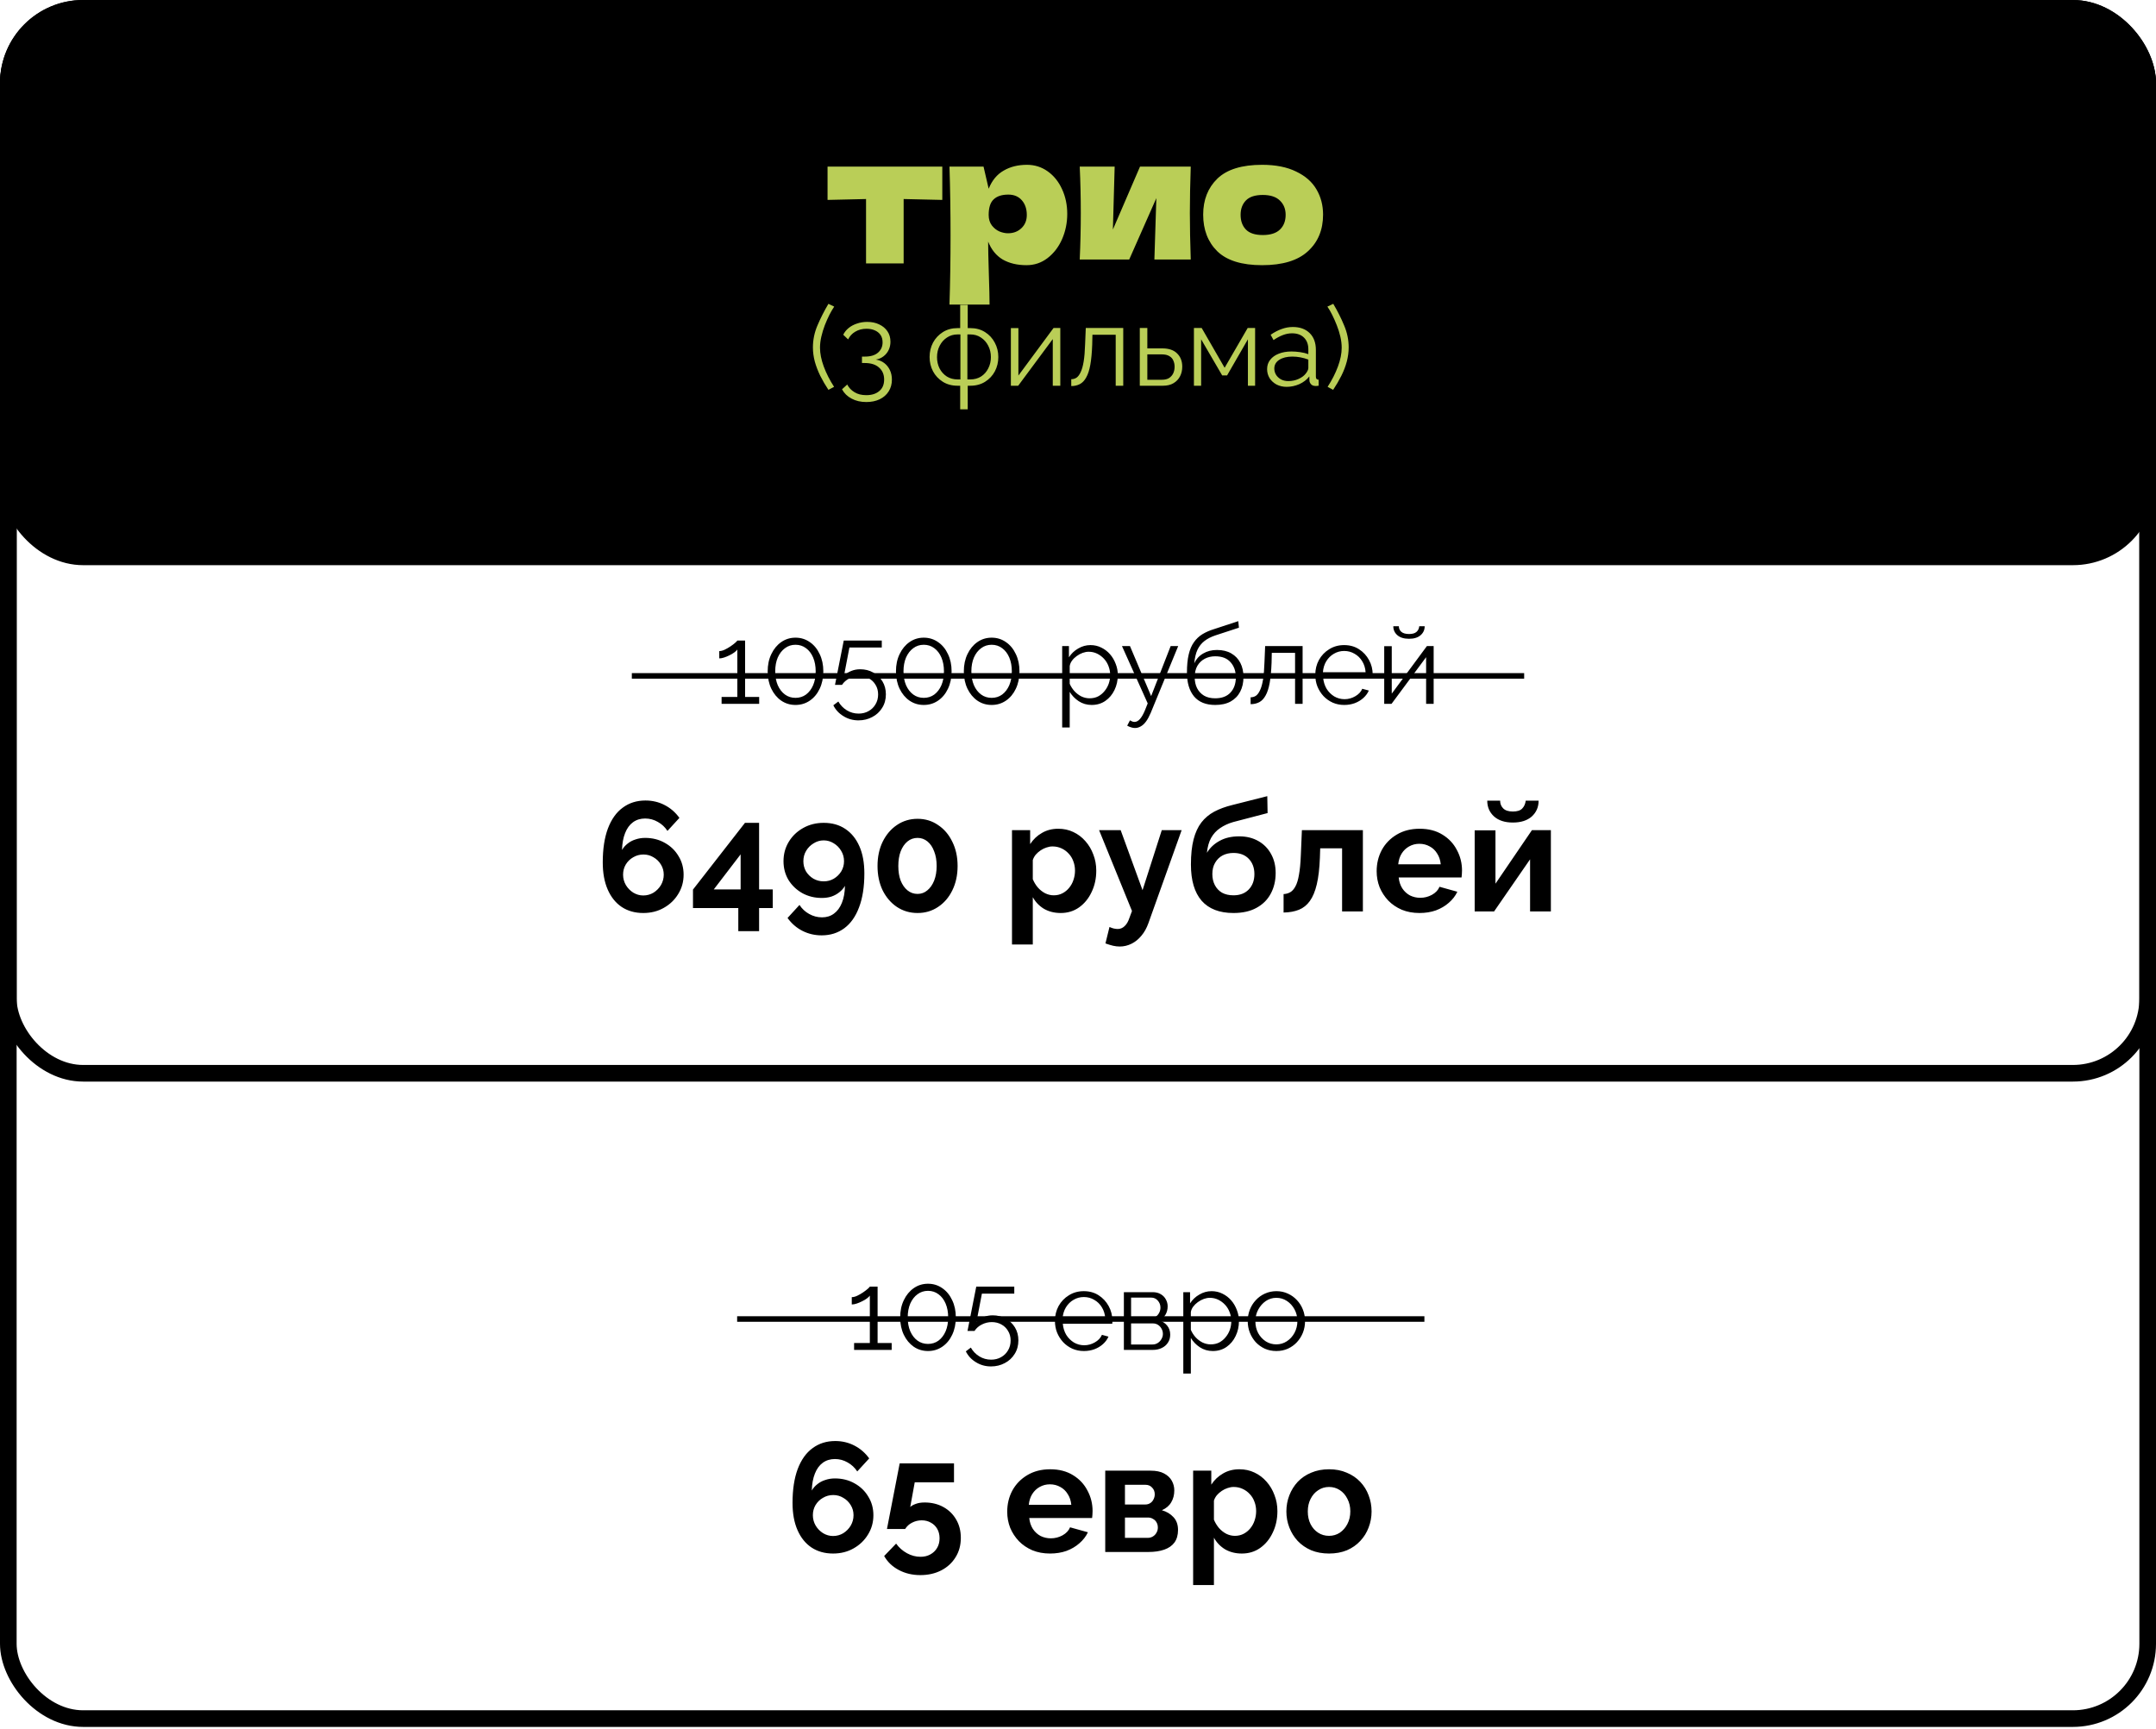 <?xml version="1.0" encoding="UTF-8"?> <svg xmlns="http://www.w3.org/2000/svg" width="389" height="312" viewBox="0 0 389 312" fill="none"><rect x="1.5" y="1.5" width="386" height="98.978" rx="13.5" fill="black" stroke="black" stroke-width="3"></rect><path d="M170.017 36.073C166.817 35.988 164.491 35.935 163.041 35.913V47.529H156.257V35.913C154.827 35.935 152.513 35.988 149.312 36.073V30.057H170.017V36.073ZM185.295 29.737C186.682 29.737 187.93 30.132 189.039 30.921C190.149 31.711 191.013 32.788 191.631 34.153C192.25 35.497 192.559 36.98 192.559 38.601C192.559 40.201 192.25 41.716 191.631 43.145C191.013 44.553 190.138 45.695 189.007 46.569C187.898 47.423 186.629 47.849 185.199 47.849C183.535 47.849 182.106 47.508 180.911 46.825C179.738 46.121 178.863 45.044 178.287 43.593C178.287 44.809 178.33 46.761 178.415 49.449C178.501 52.052 178.543 53.887 178.543 54.953H171.311C171.439 50.985 171.503 46.836 171.503 42.505C171.503 38.175 171.439 34.025 171.311 30.057H177.455L178.383 34.057C178.981 32.564 179.877 31.476 181.071 30.793C182.266 30.089 183.674 29.737 185.295 29.737ZM181.871 42.089C182.831 42.089 183.631 41.791 184.271 41.193C184.933 40.575 185.263 39.775 185.263 38.793C185.263 37.705 184.965 36.82 184.367 36.137C183.77 35.455 182.959 35.113 181.935 35.113C180.762 35.113 179.877 35.401 179.279 35.977C178.682 36.532 178.383 37.471 178.383 38.793C178.383 39.54 178.575 40.169 178.959 40.681C179.343 41.172 179.802 41.535 180.335 41.769C180.869 41.983 181.381 42.089 181.871 42.089ZM214.843 30.057C214.737 33.151 214.683 35.945 214.683 38.441C214.683 40.895 214.737 43.689 214.843 46.825H208.283L208.635 35.753L203.739 46.825H194.811C194.939 44.009 195.003 41.215 195.003 38.441C195.003 35.625 194.939 32.831 194.811 30.057H201.115L200.795 41.417L205.691 30.057H214.843ZM227.709 47.849C224.061 47.849 221.373 47.017 219.645 45.353C217.938 43.668 217.085 41.46 217.085 38.729C217.085 36.063 217.938 33.897 219.645 32.233C221.373 30.569 224.061 29.737 227.709 29.737C230.162 29.737 232.21 30.143 233.853 30.953C235.517 31.743 236.744 32.82 237.533 34.185C238.322 35.529 238.717 37.044 238.717 38.729C238.717 41.481 237.8 43.689 235.965 45.353C234.152 47.017 231.4 47.849 227.709 47.849ZM227.837 42.409C229.224 42.409 230.258 42.079 230.941 41.417C231.624 40.756 231.965 39.871 231.965 38.761C231.965 37.716 231.624 36.863 230.941 36.201C230.258 35.519 229.224 35.177 227.837 35.177C226.45 35.177 225.437 35.508 224.797 36.169C224.157 36.831 223.837 37.695 223.837 38.761C223.837 39.871 224.157 40.756 224.797 41.417C225.437 42.079 226.45 42.409 227.837 42.409Z" fill="#BACE57"></path><path d="M123.341 157.825C123.341 159.113 123.014 160.28 122.361 161.325C121.726 162.37 120.858 163.201 119.757 163.817C118.674 164.433 117.442 164.741 116.061 164.741C114.568 164.741 113.27 164.377 112.169 163.649C111.086 162.921 110.246 161.876 109.649 160.513C109.052 159.15 108.753 157.517 108.753 155.613C108.753 153.205 109.061 151.17 109.677 149.509C110.312 147.829 111.208 146.569 112.365 145.729C113.522 144.87 114.885 144.441 116.453 144.441C117.704 144.441 118.852 144.712 119.897 145.253C120.961 145.794 121.857 146.569 122.585 147.577L120.429 149.929C119.981 149.238 119.402 148.697 118.693 148.305C117.984 147.894 117.218 147.689 116.397 147.689C115.557 147.689 114.829 147.913 114.213 148.361C113.597 148.809 113.121 149.462 112.785 150.321C112.449 151.161 112.262 152.178 112.225 153.373C112.486 152.925 112.822 152.542 113.233 152.225C113.644 151.889 114.12 151.637 114.661 151.469C115.202 151.282 115.781 151.189 116.397 151.189C117.722 151.189 118.908 151.488 119.953 152.085C120.998 152.664 121.82 153.457 122.417 154.465C123.033 155.454 123.341 156.574 123.341 157.825ZM116.061 161.577C116.733 161.577 117.349 161.409 117.909 161.073C118.469 160.718 118.917 160.261 119.253 159.701C119.589 159.122 119.757 158.497 119.757 157.825C119.757 157.153 119.589 156.546 119.253 156.005C118.917 155.445 118.469 155.006 117.909 154.689C117.368 154.353 116.761 154.185 116.089 154.185C115.417 154.185 114.801 154.353 114.241 154.689C113.681 155.006 113.233 155.445 112.897 156.005C112.58 156.546 112.421 157.153 112.421 157.825C112.421 158.497 112.589 159.122 112.925 159.701C113.261 160.261 113.709 160.718 114.269 161.073C114.829 161.409 115.426 161.577 116.061 161.577ZM133.209 168.017V163.845H125.033V160.513L134.413 148.473H136.961V160.485H139.425V163.845H136.961V168.017H133.209ZM128.785 160.485H133.629V154.157L128.785 160.485ZM141.365 155.389C141.365 154.101 141.682 152.934 142.317 151.889C142.951 150.844 143.819 150.013 144.921 149.397C146.022 148.781 147.254 148.473 148.617 148.473C150.129 148.473 151.426 148.837 152.509 149.565C153.61 150.293 154.459 151.338 155.057 152.701C155.654 154.045 155.953 155.678 155.953 157.601C155.953 160.009 155.635 162.044 155.001 163.705C154.385 165.366 153.498 166.626 152.341 167.485C151.183 168.344 149.821 168.773 148.253 168.773C147.002 168.773 145.845 168.502 144.781 167.961C143.717 167.42 142.821 166.645 142.093 165.637L144.249 163.285C144.697 163.976 145.275 164.517 145.985 164.909C146.713 165.32 147.487 165.525 148.309 165.525C149.149 165.525 149.867 165.301 150.465 164.853C151.081 164.405 151.557 163.761 151.893 162.921C152.247 162.062 152.434 161.036 152.453 159.841C152.21 160.27 151.874 160.653 151.445 160.989C151.034 161.325 150.558 161.586 150.017 161.773C149.494 161.941 148.915 162.025 148.281 162.025C146.993 162.025 145.817 161.736 144.753 161.157C143.707 160.56 142.877 159.766 142.261 158.777C141.663 157.769 141.365 156.64 141.365 155.389ZM148.617 151.637C147.963 151.637 147.357 151.814 146.797 152.169C146.237 152.505 145.789 152.953 145.453 153.513C145.117 154.073 144.949 154.698 144.949 155.389C144.949 156.061 145.107 156.677 145.425 157.237C145.761 157.778 146.209 158.217 146.769 158.553C147.329 158.87 147.945 159.029 148.617 159.029C149.289 159.029 149.895 158.87 150.437 158.553C150.997 158.217 151.445 157.778 151.781 157.237C152.117 156.677 152.285 156.061 152.285 155.389C152.285 154.717 152.117 154.101 151.781 153.541C151.445 152.962 150.997 152.505 150.437 152.169C149.877 151.814 149.27 151.637 148.617 151.637ZM172.777 156.257C172.777 157.9 172.46 159.365 171.825 160.653C171.209 161.922 170.35 162.921 169.249 163.649C168.166 164.377 166.934 164.741 165.553 164.741C164.172 164.741 162.93 164.377 161.829 163.649C160.746 162.921 159.888 161.922 159.253 160.653C158.637 159.365 158.329 157.9 158.329 156.257C158.329 154.614 158.637 153.158 159.253 151.889C159.888 150.601 160.746 149.593 161.829 148.865C162.93 148.118 164.172 147.745 165.553 147.745C166.934 147.745 168.166 148.118 169.249 148.865C170.35 149.593 171.209 150.601 171.825 151.889C172.46 153.158 172.777 154.614 172.777 156.257ZM168.997 156.257C168.997 155.249 168.848 154.372 168.549 153.625C168.269 152.86 167.868 152.262 167.345 151.833C166.822 151.404 166.225 151.189 165.553 151.189C164.862 151.189 164.256 151.404 163.733 151.833C163.21 152.262 162.8 152.86 162.501 153.625C162.221 154.372 162.081 155.249 162.081 156.257C162.081 157.265 162.221 158.142 162.501 158.889C162.8 159.636 163.21 160.224 163.733 160.653C164.256 161.082 164.862 161.297 165.553 161.297C166.225 161.297 166.813 161.082 167.317 160.653C167.84 160.224 168.25 159.636 168.549 158.889C168.848 158.124 168.997 157.246 168.997 156.257ZM191.383 164.741C190.244 164.741 189.236 164.489 188.359 163.985C187.5 163.462 186.828 162.762 186.343 161.885V170.425H182.591V149.789H185.867V152.309C186.427 151.45 187.136 150.778 187.995 150.293C188.853 149.789 189.833 149.537 190.935 149.537C191.924 149.537 192.829 149.733 193.651 150.125C194.491 150.517 195.219 151.068 195.835 151.777C196.451 152.468 196.927 153.27 197.263 154.185C197.617 155.081 197.795 156.052 197.795 157.097C197.795 158.516 197.515 159.804 196.955 160.961C196.413 162.118 195.657 163.042 194.687 163.733C193.735 164.405 192.633 164.741 191.383 164.741ZM190.123 161.549C190.701 161.549 191.224 161.428 191.691 161.185C192.157 160.942 192.559 160.616 192.895 160.205C193.249 159.776 193.511 159.3 193.679 158.777C193.865 158.236 193.959 157.676 193.959 157.097C193.959 156.481 193.856 155.912 193.651 155.389C193.464 154.866 193.184 154.409 192.811 154.017C192.437 153.606 191.999 153.289 191.495 153.065C191.009 152.841 190.477 152.729 189.899 152.729C189.544 152.729 189.18 152.794 188.807 152.925C188.452 153.037 188.107 153.205 187.771 153.429C187.435 153.653 187.136 153.914 186.875 154.213C186.632 154.512 186.455 154.838 186.343 155.193V158.637C186.567 159.178 186.865 159.673 187.239 160.121C187.631 160.569 188.079 160.924 188.583 161.185C189.087 161.428 189.6 161.549 190.123 161.549ZM202.029 170.789C201.637 170.789 201.235 170.742 200.825 170.649C200.433 170.556 199.975 170.416 199.453 170.229L200.181 167.261C200.461 167.392 200.722 167.485 200.965 167.541C201.226 167.597 201.459 167.625 201.665 167.625C202.131 167.625 202.542 167.457 202.897 167.121C203.27 166.785 203.569 166.272 203.793 165.581L204.241 164.377L198.305 149.789H202.197L206.145 160.625L209.617 149.789H213.201L207.209 166.561C206.891 167.457 206.471 168.213 205.949 168.829C205.426 169.464 204.829 169.949 204.157 170.285C203.485 170.621 202.775 170.789 202.029 170.789ZM222.547 164.741C220.027 164.741 218.114 164.004 216.807 162.529C215.519 161.036 214.875 158.861 214.875 156.005C214.875 154.213 215.034 152.701 215.351 151.469C215.669 150.237 216.135 149.22 216.751 148.417C217.367 147.614 218.142 146.961 219.075 146.457C220.027 145.953 221.119 145.552 222.351 145.253L228.651 143.657L228.707 146.709L222.491 148.333C221.595 148.594 220.811 148.958 220.139 149.425C219.467 149.873 218.926 150.461 218.515 151.189C218.123 151.898 217.871 152.794 217.759 153.877C218.319 152.962 219.085 152.244 220.055 151.721C221.026 151.18 222.202 150.909 223.583 150.909C224.89 150.909 226.038 151.189 227.027 151.749C228.017 152.309 228.782 153.084 229.323 154.073C229.883 155.062 230.163 156.21 230.163 157.517C230.163 158.917 229.865 160.168 229.267 161.269C228.689 162.352 227.83 163.201 226.691 163.817C225.571 164.433 224.19 164.741 222.547 164.741ZM222.547 161.549C223.705 161.549 224.619 161.204 225.291 160.513C225.982 159.804 226.327 158.87 226.327 157.713C226.327 156.593 225.991 155.678 225.319 154.969C224.647 154.26 223.723 153.905 222.547 153.905C221.819 153.905 221.166 154.054 220.587 154.353C220.027 154.652 219.579 155.09 219.243 155.669C218.907 156.229 218.739 156.91 218.739 157.713C218.739 158.46 218.889 159.122 219.187 159.701C219.486 160.28 219.915 160.737 220.475 161.073C221.054 161.39 221.745 161.549 222.547 161.549ZM231.593 164.657V161.325C232.041 161.306 232.443 161.194 232.797 160.989C233.152 160.784 233.46 160.438 233.721 159.953C234.001 159.449 234.216 158.749 234.365 157.853C234.533 156.957 234.645 155.809 234.701 154.409L234.897 149.789H245.901V164.461H242.149V153.065H238.201L238.145 154.773C238.071 156.696 237.884 158.292 237.585 159.561C237.287 160.83 236.867 161.838 236.325 162.585C235.803 163.313 235.149 163.836 234.365 164.153C233.581 164.47 232.657 164.638 231.593 164.657ZM256.114 164.741C254.938 164.741 253.874 164.545 252.922 164.153C251.97 163.742 251.158 163.192 250.486 162.501C249.814 161.792 249.291 160.989 248.918 160.093C248.563 159.178 248.386 158.217 248.386 157.209C248.386 155.809 248.694 154.53 249.31 153.373C249.944 152.216 250.84 151.292 251.998 150.601C253.174 149.892 254.555 149.537 256.142 149.537C257.747 149.537 259.119 149.892 260.258 150.601C261.396 151.292 262.264 152.216 262.862 153.373C263.478 154.512 263.786 155.744 263.786 157.069C263.786 157.293 263.776 157.526 263.758 157.769C263.739 157.993 263.72 158.18 263.702 158.329H252.362C252.436 159.076 252.651 159.729 253.006 160.289C253.379 160.849 253.846 161.278 254.406 161.577C254.984 161.857 255.6 161.997 256.254 161.997C257 161.997 257.7 161.82 258.354 161.465C259.026 161.092 259.483 160.606 259.726 160.009L262.946 160.905C262.591 161.652 262.078 162.314 261.406 162.893C260.752 163.472 259.978 163.929 259.082 164.265C258.186 164.582 257.196 164.741 256.114 164.741ZM252.278 155.949H259.95C259.875 155.202 259.66 154.558 259.306 154.017C258.97 153.457 258.522 153.028 257.962 152.729C257.402 152.412 256.776 152.253 256.086 152.253C255.414 152.253 254.798 152.412 254.238 152.729C253.696 153.028 253.248 153.457 252.894 154.017C252.558 154.558 252.352 155.202 252.278 155.949ZM266.071 164.461V149.817H269.823V159.449L276.403 149.789H279.819V164.461H276.067V155.053L269.571 164.461H266.071ZM272.959 148.417C271.522 148.417 270.393 148.053 269.571 147.325C268.75 146.578 268.339 145.626 268.339 144.469H270.663C270.663 145.029 270.85 145.496 271.223 145.869C271.597 146.242 272.175 146.429 272.959 146.429C273.743 146.429 274.303 146.252 274.639 145.897C274.994 145.542 275.209 145.066 275.283 144.469H277.607C277.607 145.626 277.197 146.578 276.375 147.325C275.554 148.053 274.415 148.417 272.959 148.417Z" fill="black"></path><path d="M157.583 273.401C157.583 274.689 157.256 275.856 156.603 276.901C155.968 277.946 155.1 278.777 153.999 279.393C152.916 280.009 151.684 280.317 150.303 280.317C148.81 280.317 147.512 279.953 146.411 279.225C145.328 278.497 144.488 277.452 143.891 276.089C143.294 274.726 142.995 273.093 142.995 271.189C142.995 268.781 143.303 266.746 143.919 265.085C144.554 263.405 145.45 262.145 146.607 261.305C147.764 260.446 149.127 260.017 150.695 260.017C151.946 260.017 153.094 260.288 154.139 260.829C155.203 261.37 156.099 262.145 156.827 263.153L154.671 265.505C154.223 264.814 153.644 264.273 152.935 263.881C152.226 263.47 151.46 263.265 150.639 263.265C149.799 263.265 149.071 263.489 148.455 263.937C147.839 264.385 147.363 265.038 147.027 265.897C146.691 266.737 146.504 267.754 146.467 268.949C146.728 268.501 147.064 268.118 147.475 267.801C147.886 267.465 148.362 267.213 148.903 267.045C149.444 266.858 150.023 266.765 150.639 266.765C151.964 266.765 153.15 267.064 154.195 267.661C155.24 268.24 156.062 269.033 156.659 270.041C157.275 271.03 157.583 272.15 157.583 273.401ZM150.303 277.153C150.975 277.153 151.591 276.985 152.151 276.649C152.711 276.294 153.159 275.837 153.495 275.277C153.831 274.698 153.999 274.073 153.999 273.401C153.999 272.729 153.831 272.122 153.495 271.581C153.159 271.021 152.711 270.582 152.151 270.265C151.61 269.929 151.003 269.761 150.331 269.761C149.659 269.761 149.043 269.929 148.483 270.265C147.923 270.582 147.475 271.021 147.139 271.581C146.822 272.122 146.663 272.729 146.663 273.401C146.663 274.073 146.831 274.698 147.167 275.277C147.503 275.837 147.951 276.294 148.511 276.649C149.071 276.985 149.668 277.153 150.303 277.153ZM166.051 284.209C164.614 284.209 163.316 283.901 162.159 283.285C161.002 282.669 160.124 281.829 159.527 280.765L161.683 278.525C162.206 279.253 162.859 279.832 163.643 280.261C164.427 280.69 165.239 280.905 166.079 280.905C166.751 280.905 167.339 280.765 167.843 280.485C168.366 280.205 168.776 279.813 169.075 279.309C169.374 278.805 169.523 278.226 169.523 277.573C169.523 276.92 169.383 276.35 169.103 275.865C168.823 275.38 168.44 275.006 167.955 274.745C167.47 274.465 166.919 274.325 166.303 274.325C165.687 274.325 165.108 274.465 164.567 274.745C164.044 275.006 163.624 275.389 163.307 275.893H160.031L162.327 264.049H172.127V267.465H165.043L164.231 271.917C164.474 271.693 164.81 271.506 165.239 271.357C165.668 271.189 166.2 271.105 166.835 271.105C168.086 271.105 169.206 271.376 170.195 271.917C171.184 272.458 171.959 273.214 172.519 274.185C173.079 275.137 173.359 276.238 173.359 277.489C173.359 278.814 173.042 279.981 172.407 280.989C171.772 282.016 170.904 282.809 169.803 283.369C168.702 283.929 167.451 284.209 166.051 284.209ZM189.457 280.317C188.281 280.317 187.217 280.121 186.265 279.729C185.313 279.318 184.501 278.768 183.829 278.077C183.157 277.368 182.635 276.565 182.261 275.669C181.907 274.754 181.729 273.793 181.729 272.785C181.729 271.385 182.037 270.106 182.653 268.949C183.288 267.792 184.184 266.868 185.341 266.177C186.517 265.468 187.899 265.113 189.485 265.113C191.091 265.113 192.463 265.468 193.601 266.177C194.74 266.868 195.608 267.792 196.205 268.949C196.821 270.088 197.129 271.32 197.129 272.645C197.129 272.869 197.12 273.102 197.101 273.345C197.083 273.569 197.064 273.756 197.045 273.905H185.705C185.78 274.652 185.995 275.305 186.349 275.865C186.723 276.425 187.189 276.854 187.749 277.153C188.328 277.433 188.944 277.573 189.597 277.573C190.344 277.573 191.044 277.396 191.697 277.041C192.369 276.668 192.827 276.182 193.069 275.585L196.289 276.481C195.935 277.228 195.421 277.89 194.749 278.469C194.096 279.048 193.321 279.505 192.425 279.841C191.529 280.158 190.54 280.317 189.457 280.317ZM185.621 271.525H193.293C193.219 270.778 193.004 270.134 192.649 269.593C192.313 269.033 191.865 268.604 191.305 268.305C190.745 267.988 190.12 267.829 189.429 267.829C188.757 267.829 188.141 267.988 187.581 268.305C187.04 268.604 186.592 269.033 186.237 269.593C185.901 270.134 185.696 270.778 185.621 271.525ZM199.415 280.037V265.365H207.591C208.599 265.365 209.411 265.533 210.027 265.869C210.662 266.205 211.128 266.644 211.427 267.185C211.726 267.726 211.875 268.305 211.875 268.921C211.875 269.742 211.688 270.461 211.315 271.077C210.96 271.693 210.4 272.169 209.635 272.505C210.494 272.748 211.194 273.168 211.735 273.765C212.276 274.344 212.547 275.109 212.547 276.061C212.547 276.976 212.332 277.732 211.903 278.329C211.474 278.908 210.858 279.337 210.055 279.617C209.252 279.897 208.3 280.037 207.199 280.037H199.415ZM202.971 277.489H207.087C207.423 277.489 207.731 277.405 208.011 277.237C208.291 277.069 208.506 276.845 208.655 276.565C208.823 276.285 208.907 275.977 208.907 275.641C208.907 275.286 208.832 274.978 208.683 274.717C208.534 274.437 208.319 274.222 208.039 274.073C207.778 273.905 207.47 273.821 207.115 273.821H202.971V277.489ZM202.971 271.469H206.639C206.975 271.469 207.274 271.385 207.535 271.217C207.796 271.049 207.992 270.825 208.123 270.545C208.272 270.265 208.347 269.957 208.347 269.621C208.347 269.136 208.188 268.734 207.871 268.417C207.572 268.081 207.171 267.913 206.667 267.913H202.971V271.469ZM224.066 280.317C222.928 280.317 221.92 280.065 221.042 279.561C220.184 279.038 219.512 278.338 219.026 277.461V286.001H215.274V265.365H218.55V267.885C219.11 267.026 219.82 266.354 220.678 265.869C221.537 265.365 222.517 265.113 223.618 265.113C224.608 265.113 225.513 265.309 226.334 265.701C227.174 266.093 227.902 266.644 228.518 267.353C229.134 268.044 229.61 268.846 229.946 269.761C230.301 270.657 230.478 271.628 230.478 272.673C230.478 274.092 230.198 275.38 229.638 276.537C229.097 277.694 228.341 278.618 227.37 279.309C226.418 279.981 225.317 280.317 224.066 280.317ZM222.806 277.125C223.385 277.125 223.908 277.004 224.374 276.761C224.841 276.518 225.242 276.192 225.578 275.781C225.933 275.352 226.194 274.876 226.362 274.353C226.549 273.812 226.642 273.252 226.642 272.673C226.642 272.057 226.54 271.488 226.334 270.965C226.148 270.442 225.868 269.985 225.494 269.593C225.121 269.182 224.682 268.865 224.178 268.641C223.693 268.417 223.161 268.305 222.582 268.305C222.228 268.305 221.864 268.37 221.49 268.501C221.136 268.613 220.79 268.781 220.454 269.005C220.118 269.229 219.82 269.49 219.558 269.789C219.316 270.088 219.138 270.414 219.026 270.769V274.213C219.25 274.754 219.549 275.249 219.922 275.697C220.314 276.145 220.762 276.5 221.266 276.761C221.77 277.004 222.284 277.125 222.806 277.125ZM239.797 280.317C238.602 280.317 237.529 280.121 236.577 279.729C235.625 279.318 234.813 278.758 234.141 278.049C233.487 277.34 232.983 276.528 232.629 275.613C232.274 274.698 232.097 273.737 232.097 272.729C232.097 271.702 232.274 270.732 232.629 269.817C232.983 268.902 233.487 268.09 234.141 267.381C234.813 266.672 235.625 266.121 236.577 265.729C237.529 265.318 238.602 265.113 239.797 265.113C240.991 265.113 242.055 265.318 242.989 265.729C243.941 266.121 244.753 266.672 245.425 267.381C246.097 268.09 246.601 268.902 246.937 269.817C247.291 270.732 247.469 271.702 247.469 272.729C247.469 273.737 247.291 274.698 246.937 275.613C246.601 276.528 246.097 277.34 245.425 278.049C244.771 278.758 243.969 279.318 243.017 279.729C242.065 280.121 240.991 280.317 239.797 280.317ZM235.961 272.729C235.961 273.588 236.129 274.353 236.465 275.025C236.801 275.678 237.258 276.192 237.837 276.565C238.415 276.938 239.069 277.125 239.797 277.125C240.506 277.125 241.15 276.938 241.729 276.565C242.307 276.173 242.765 275.65 243.101 274.997C243.455 274.325 243.633 273.56 243.633 272.701C243.633 271.861 243.455 271.105 243.101 270.433C242.765 269.761 242.307 269.238 241.729 268.865C241.15 268.492 240.506 268.305 239.797 268.305C239.069 268.305 238.415 268.501 237.837 268.893C237.258 269.266 236.801 269.789 236.465 270.461C236.129 271.114 235.961 271.87 235.961 272.729Z" fill="black"></path><path d="M136.975 125.76V127H130.195V125.76H133.035V117.2C132.929 117.36 132.749 117.533 132.495 117.72C132.242 117.907 131.949 118.08 131.615 118.24C131.295 118.4 130.975 118.533 130.655 118.64C130.335 118.747 130.042 118.8 129.775 118.8V117.48C130.082 117.48 130.415 117.393 130.775 117.22C131.135 117.047 131.482 116.847 131.815 116.62C132.149 116.393 132.429 116.18 132.655 115.98C132.882 115.78 133.009 115.647 133.035 115.58H134.435V125.76H136.975ZM148.55 121.14C148.55 122.313 148.33 123.36 147.89 124.28C147.463 125.187 146.87 125.9 146.11 126.42C145.35 126.94 144.49 127.2 143.53 127.2C142.57 127.2 141.71 126.94 140.95 126.42C140.203 125.9 139.61 125.187 139.17 124.28C138.73 123.36 138.51 122.313 138.51 121.14C138.51 119.967 138.73 118.927 139.17 118.02C139.61 117.1 140.203 116.38 140.95 115.86C141.71 115.327 142.57 115.06 143.53 115.06C144.49 115.06 145.35 115.327 146.11 115.86C146.87 116.38 147.463 117.1 147.89 118.02C148.33 118.927 148.55 119.967 148.55 121.14ZM147.17 121.14C147.17 120.193 147.017 119.36 146.71 118.64C146.403 117.92 145.977 117.36 145.43 116.96C144.883 116.547 144.25 116.34 143.53 116.34C142.81 116.34 142.177 116.547 141.63 116.96C141.083 117.36 140.65 117.92 140.33 118.64C140.023 119.36 139.87 120.193 139.87 121.14C139.87 122.087 140.023 122.92 140.33 123.64C140.65 124.36 141.083 124.92 141.63 125.32C142.177 125.72 142.81 125.92 143.53 125.92C144.25 125.92 144.883 125.72 145.43 125.32C145.977 124.907 146.403 124.347 146.71 123.64C147.017 122.92 147.17 122.087 147.17 121.14ZM154.896 129.98C153.896 129.98 152.99 129.727 152.176 129.22C151.363 128.727 150.756 128.073 150.356 127.26L151.256 126.58C151.63 127.233 152.136 127.76 152.776 128.16C153.43 128.56 154.143 128.76 154.916 128.76C155.583 128.76 156.176 128.613 156.696 128.32C157.23 128.027 157.65 127.62 157.956 127.1C158.276 126.58 158.436 125.98 158.436 125.3C158.436 124.647 158.283 124.073 157.976 123.58C157.683 123.073 157.276 122.68 156.756 122.4C156.25 122.12 155.676 121.98 155.036 121.98C154.423 121.98 153.836 122.12 153.276 122.4C152.716 122.667 152.263 123.06 151.916 123.58H150.656L152.236 115.58H159.096V116.84H153.256L152.276 121.94C152.623 121.567 153.05 121.28 153.556 121.08C154.063 120.867 154.61 120.76 155.196 120.76C156.063 120.76 156.843 120.953 157.536 121.34C158.243 121.727 158.803 122.26 159.216 122.94C159.63 123.62 159.836 124.4 159.836 125.28C159.836 126.213 159.61 127.033 159.156 127.74C158.716 128.447 158.123 128.993 157.376 129.38C156.63 129.78 155.803 129.98 154.896 129.98ZM171.695 121.14C171.695 122.313 171.475 123.36 171.035 124.28C170.608 125.187 170.015 125.9 169.255 126.42C168.495 126.94 167.635 127.2 166.675 127.2C165.715 127.2 164.855 126.94 164.095 126.42C163.348 125.9 162.755 125.187 162.315 124.28C161.875 123.36 161.655 122.313 161.655 121.14C161.655 119.967 161.875 118.927 162.315 118.02C162.755 117.1 163.348 116.38 164.095 115.86C164.855 115.327 165.715 115.06 166.675 115.06C167.635 115.06 168.495 115.327 169.255 115.86C170.015 116.38 170.608 117.1 171.035 118.02C171.475 118.927 171.695 119.967 171.695 121.14ZM170.315 121.14C170.315 120.193 170.161 119.36 169.855 118.64C169.548 117.92 169.121 117.36 168.575 116.96C168.028 116.547 167.395 116.34 166.675 116.34C165.955 116.34 165.321 116.547 164.775 116.96C164.228 117.36 163.795 117.92 163.475 118.64C163.168 119.36 163.015 120.193 163.015 121.14C163.015 122.087 163.168 122.92 163.475 123.64C163.795 124.36 164.228 124.92 164.775 125.32C165.321 125.72 165.955 125.92 166.675 125.92C167.395 125.92 168.028 125.72 168.575 125.32C169.121 124.907 169.548 124.347 169.855 123.64C170.161 122.92 170.315 122.087 170.315 121.14ZM183.941 121.14C183.941 122.313 183.721 123.36 183.281 124.28C182.854 125.187 182.261 125.9 181.501 126.42C180.741 126.94 179.881 127.2 178.921 127.2C177.961 127.2 177.101 126.94 176.341 126.42C175.594 125.9 175.001 125.187 174.561 124.28C174.121 123.36 173.901 122.313 173.901 121.14C173.901 119.967 174.121 118.927 174.561 118.02C175.001 117.1 175.594 116.38 176.341 115.86C177.101 115.327 177.961 115.06 178.921 115.06C179.881 115.06 180.741 115.327 181.501 115.86C182.261 116.38 182.854 117.1 183.281 118.02C183.721 118.927 183.941 119.967 183.941 121.14ZM182.561 121.14C182.561 120.193 182.407 119.36 182.101 118.64C181.794 117.92 181.367 117.36 180.821 116.96C180.274 116.547 179.641 116.34 178.921 116.34C178.201 116.34 177.567 116.547 177.021 116.96C176.474 117.36 176.041 117.92 175.721 118.64C175.414 119.36 175.261 120.193 175.261 121.14C175.261 122.087 175.414 122.92 175.721 123.64C176.041 124.36 176.474 124.92 177.021 125.32C177.567 125.72 178.201 125.92 178.921 125.92C179.641 125.92 180.274 125.72 180.821 125.32C181.367 124.907 181.794 124.347 182.101 123.64C182.407 122.92 182.561 122.087 182.561 121.14ZM196.965 127.2C196.098 127.2 195.318 126.973 194.625 126.52C193.945 126.067 193.405 125.507 193.005 124.84V131.26H191.645V116.58H192.865V118.6C193.278 117.947 193.831 117.42 194.525 117.02C195.218 116.607 195.958 116.4 196.745 116.4C197.465 116.4 198.125 116.553 198.725 116.86C199.325 117.153 199.845 117.553 200.285 118.06C200.725 118.567 201.065 119.147 201.305 119.8C201.558 120.44 201.685 121.107 201.685 121.8C201.685 122.773 201.485 123.673 201.085 124.5C200.698 125.313 200.151 125.967 199.445 126.46C198.738 126.953 197.911 127.2 196.965 127.2ZM196.585 126C197.158 126 197.671 125.887 198.125 125.66C198.578 125.42 198.965 125.1 199.285 124.7C199.618 124.3 199.871 123.853 200.045 123.36C200.218 122.853 200.305 122.333 200.305 121.8C200.305 121.24 200.205 120.707 200.005 120.2C199.818 119.693 199.545 119.247 199.185 118.86C198.825 118.473 198.411 118.167 197.945 117.94C197.478 117.713 196.971 117.6 196.425 117.6C196.078 117.6 195.718 117.667 195.345 117.8C194.971 117.933 194.611 118.127 194.265 118.38C193.931 118.62 193.651 118.893 193.425 119.2C193.198 119.507 193.058 119.833 193.005 120.18V123.38C193.218 123.873 193.505 124.32 193.865 124.72C194.225 125.107 194.638 125.42 195.105 125.66C195.585 125.887 196.078 126 196.585 126ZM204.777 131.36C204.55 131.36 204.317 131.32 204.077 131.24C203.85 131.173 203.617 131.073 203.377 130.94L203.877 129.98C204.023 130.06 204.157 130.127 204.277 130.18C204.41 130.233 204.55 130.26 204.697 130.26C205.043 130.26 205.37 130.087 205.677 129.74C205.983 129.393 206.277 128.887 206.557 128.22L207.077 126.92L202.437 116.58H203.877L207.697 125.6L211.217 116.58H212.577L207.617 128.64C207.35 129.267 207.07 129.78 206.777 130.18C206.483 130.58 206.17 130.873 205.837 131.06C205.503 131.26 205.15 131.36 204.777 131.36ZM219.257 127.2C217.577 127.2 216.303 126.687 215.437 125.66C214.583 124.62 214.157 123.187 214.157 121.36C214.157 120.067 214.263 118.973 214.477 118.08C214.69 117.187 215.003 116.453 215.417 115.88C215.83 115.293 216.337 114.813 216.937 114.44C217.55 114.067 218.25 113.76 219.037 113.52L223.417 112.08L223.537 113.26L219.317 114.64C218.517 114.907 217.85 115.247 217.317 115.66C216.783 116.073 216.363 116.6 216.057 117.24C215.763 117.867 215.57 118.687 215.477 119.7C215.823 118.927 216.357 118.333 217.077 117.92C217.797 117.493 218.63 117.28 219.577 117.28C220.59 117.28 221.45 117.487 222.157 117.9C222.877 118.313 223.423 118.887 223.797 119.62C224.17 120.353 224.357 121.2 224.357 122.16C224.357 123.173 224.157 124.06 223.757 124.82C223.37 125.567 222.797 126.153 222.037 126.58C221.29 126.993 220.363 127.2 219.257 127.2ZM219.257 126C220.443 126 221.357 125.66 221.997 124.98C222.65 124.287 222.977 123.367 222.977 122.22C222.977 121.1 222.657 120.187 222.017 119.48C221.39 118.773 220.47 118.42 219.257 118.42C218.563 118.42 217.937 118.567 217.377 118.86C216.817 119.153 216.37 119.58 216.037 120.14C215.717 120.7 215.557 121.393 215.557 122.22C215.557 122.94 215.697 123.587 215.977 124.16C216.27 124.733 216.69 125.187 217.237 125.52C217.783 125.84 218.457 126 219.257 126ZM225.645 127.06V125.82C226.005 125.82 226.325 125.727 226.605 125.54C226.885 125.34 227.131 125.007 227.345 124.54C227.571 124.073 227.751 123.433 227.885 122.62C228.018 121.793 228.105 120.747 228.145 119.48L228.265 116.58H235.025V127H233.665V117.8H229.465L229.425 119.6C229.371 121.04 229.258 122.247 229.085 123.22C228.911 124.18 228.665 124.94 228.345 125.5C228.038 126.06 227.658 126.46 227.205 126.7C226.751 126.94 226.231 127.06 225.645 127.06ZM242.531 127.2C241.785 127.2 241.091 127.06 240.451 126.78C239.811 126.487 239.258 126.093 238.791 125.6C238.325 125.093 237.958 124.513 237.691 123.86C237.438 123.207 237.311 122.507 237.311 121.76C237.311 120.787 237.531 119.893 237.971 119.08C238.425 118.267 239.045 117.62 239.831 117.14C240.618 116.647 241.511 116.4 242.511 116.4C243.538 116.4 244.431 116.647 245.191 117.14C245.965 117.633 246.571 118.287 247.011 119.1C247.451 119.9 247.671 120.78 247.671 121.74C247.671 121.847 247.671 121.953 247.671 122.06C247.671 122.153 247.665 122.227 247.651 122.28H238.731C238.798 123.027 239.005 123.693 239.351 124.28C239.711 124.853 240.171 125.313 240.731 125.66C241.305 125.993 241.925 126.16 242.591 126.16C243.271 126.16 243.911 125.987 244.511 125.64C245.125 125.293 245.551 124.84 245.791 124.28L246.971 124.6C246.758 125.093 246.431 125.54 245.991 125.94C245.551 126.34 245.031 126.653 244.431 126.88C243.845 127.093 243.211 127.2 242.531 127.2ZM238.691 121.3H246.391C246.338 120.54 246.131 119.873 245.771 119.3C245.425 118.727 244.965 118.28 244.391 117.96C243.831 117.627 243.211 117.46 242.531 117.46C241.851 117.46 241.231 117.627 240.671 117.96C240.111 118.28 239.651 118.733 239.291 119.32C238.945 119.893 238.745 120.553 238.691 121.3ZM249.75 127V116.6H251.11V125.16L257.45 116.58H258.67V127H257.31V118.58L251.07 127H249.75ZM254.23 115.26C253.323 115.26 252.623 115.047 252.13 114.62C251.636 114.193 251.39 113.653 251.39 113H252.39C252.39 113.4 252.536 113.733 252.83 114C253.136 114.267 253.603 114.4 254.23 114.4C254.843 114.4 255.29 114.273 255.57 114.02C255.863 113.767 256.03 113.427 256.07 113H257.05C257.05 113.653 256.803 114.193 256.31 114.62C255.816 115.047 255.123 115.26 254.23 115.26Z" fill="black"></path><path d="M114 121.957H275" stroke="black"></path><path d="M160.882 242.336V243.576H154.102V242.336H156.942V233.776C156.835 233.936 156.655 234.11 156.402 234.296C156.148 234.483 155.855 234.656 155.522 234.816C155.202 234.976 154.882 235.11 154.562 235.216C154.242 235.323 153.948 235.376 153.682 235.376V234.056C153.988 234.056 154.322 233.97 154.682 233.796C155.042 233.623 155.388 233.423 155.722 233.196C156.055 232.97 156.335 232.756 156.562 232.556C156.788 232.356 156.915 232.223 156.942 232.156H158.342V242.336H160.882ZM172.456 237.716C172.456 238.89 172.236 239.936 171.796 240.856C171.37 241.763 170.776 242.476 170.016 242.996C169.256 243.516 168.396 243.776 167.436 243.776C166.476 243.776 165.616 243.516 164.856 242.996C164.11 242.476 163.516 241.763 163.076 240.856C162.636 239.936 162.416 238.89 162.416 237.716C162.416 236.543 162.636 235.503 163.076 234.596C163.516 233.676 164.11 232.956 164.856 232.436C165.616 231.903 166.476 231.636 167.436 231.636C168.396 231.636 169.256 231.903 170.016 232.436C170.776 232.956 171.37 233.676 171.796 234.596C172.236 235.503 172.456 236.543 172.456 237.716ZM171.076 237.716C171.076 236.77 170.923 235.936 170.616 235.216C170.31 234.496 169.883 233.936 169.336 233.536C168.79 233.123 168.156 232.916 167.436 232.916C166.716 232.916 166.083 233.123 165.536 233.536C164.99 233.936 164.556 234.496 164.236 235.216C163.93 235.936 163.776 236.77 163.776 237.716C163.776 238.663 163.93 239.496 164.236 240.216C164.556 240.936 164.99 241.496 165.536 241.896C166.083 242.296 166.716 242.496 167.436 242.496C168.156 242.496 168.79 242.296 169.336 241.896C169.883 241.483 170.31 240.923 170.616 240.216C170.923 239.496 171.076 238.663 171.076 237.716ZM178.803 246.556C177.803 246.556 176.896 246.303 176.083 245.796C175.269 245.303 174.663 244.65 174.263 243.836L175.163 243.156C175.536 243.81 176.043 244.336 176.683 244.736C177.336 245.136 178.049 245.336 178.823 245.336C179.489 245.336 180.083 245.19 180.603 244.896C181.136 244.603 181.556 244.196 181.863 243.676C182.183 243.156 182.343 242.556 182.343 241.876C182.343 241.223 182.189 240.65 181.883 240.156C181.589 239.65 181.183 239.256 180.663 238.976C180.156 238.696 179.583 238.556 178.943 238.556C178.329 238.556 177.743 238.696 177.183 238.976C176.623 239.243 176.169 239.636 175.823 240.156H174.563L176.143 232.156H183.003V233.416H177.163L176.183 238.516C176.529 238.143 176.956 237.856 177.463 237.656C177.969 237.443 178.516 237.336 179.103 237.336C179.969 237.336 180.749 237.53 181.443 237.916C182.149 238.303 182.709 238.836 183.123 239.516C183.536 240.196 183.743 240.976 183.743 241.856C183.743 242.79 183.516 243.61 183.063 244.316C182.623 245.023 182.029 245.57 181.283 245.956C180.536 246.356 179.709 246.556 178.803 246.556ZM195.559 243.776C194.812 243.776 194.119 243.636 193.479 243.356C192.839 243.063 192.285 242.67 191.819 242.176C191.352 241.67 190.985 241.09 190.719 240.436C190.465 239.783 190.339 239.083 190.339 238.336C190.339 237.363 190.559 236.47 190.999 235.656C191.452 234.843 192.072 234.196 192.859 233.716C193.645 233.223 194.539 232.976 195.539 232.976C196.565 232.976 197.459 233.223 198.219 233.716C198.992 234.21 199.599 234.863 200.039 235.676C200.479 236.476 200.699 237.356 200.699 238.316C200.699 238.423 200.699 238.53 200.699 238.636C200.699 238.73 200.692 238.803 200.679 238.856H191.759C191.825 239.603 192.032 240.27 192.379 240.856C192.739 241.43 193.199 241.89 193.759 242.236C194.332 242.57 194.952 242.736 195.619 242.736C196.299 242.736 196.939 242.563 197.539 242.216C198.152 241.87 198.579 241.416 198.819 240.856L199.999 241.176C199.785 241.67 199.459 242.116 199.019 242.516C198.579 242.916 198.059 243.23 197.459 243.456C196.872 243.67 196.239 243.776 195.559 243.776ZM191.719 237.876H199.419C199.365 237.116 199.159 236.45 198.799 235.876C198.452 235.303 197.992 234.856 197.419 234.536C196.859 234.203 196.239 234.036 195.559 234.036C194.879 234.036 194.259 234.203 193.699 234.536C193.139 234.856 192.679 235.31 192.319 235.896C191.972 236.47 191.772 237.13 191.719 237.876ZM202.777 243.576V233.156H207.977C208.564 233.156 209.057 233.283 209.457 233.536C209.857 233.776 210.157 234.09 210.357 234.476C210.57 234.863 210.677 235.276 210.677 235.716C210.677 236.276 210.544 236.783 210.277 237.236C210.01 237.676 209.624 238.01 209.117 238.236C209.717 238.41 210.204 238.723 210.577 239.176C210.95 239.63 211.137 240.176 211.137 240.816C211.137 241.376 210.997 241.863 210.717 242.276C210.45 242.69 210.077 243.01 209.597 243.236C209.13 243.463 208.59 243.576 207.977 243.576H202.777ZM204.077 242.596H207.937C208.284 242.596 208.597 242.51 208.877 242.336C209.17 242.15 209.397 241.91 209.557 241.616C209.73 241.323 209.817 241.016 209.817 240.696C209.817 240.35 209.737 240.036 209.577 239.756C209.417 239.463 209.204 239.23 208.937 239.056C208.67 238.883 208.364 238.796 208.017 238.796H204.077V242.596ZM204.077 237.856H207.617C207.964 237.856 208.27 237.763 208.537 237.576C208.804 237.39 209.01 237.15 209.157 236.856C209.304 236.563 209.377 236.256 209.377 235.936C209.377 235.456 209.217 235.036 208.897 234.676C208.59 234.316 208.19 234.136 207.697 234.136H204.077V237.856ZM218.82 243.776C217.953 243.776 217.173 243.55 216.48 243.096C215.8 242.643 215.26 242.083 214.86 241.416V247.836H213.5V233.156H214.72V235.176C215.133 234.523 215.687 233.996 216.38 233.596C217.073 233.183 217.813 232.976 218.6 232.976C219.32 232.976 219.98 233.13 220.58 233.436C221.18 233.73 221.7 234.13 222.14 234.636C222.58 235.143 222.92 235.723 223.16 236.376C223.413 237.016 223.54 237.683 223.54 238.376C223.54 239.35 223.34 240.25 222.94 241.076C222.553 241.89 222.007 242.543 221.3 243.036C220.593 243.53 219.767 243.776 218.82 243.776ZM218.44 242.576C219.013 242.576 219.527 242.463 219.98 242.236C220.433 241.996 220.82 241.676 221.14 241.276C221.473 240.876 221.727 240.43 221.9 239.936C222.073 239.43 222.16 238.91 222.16 238.376C222.16 237.816 222.06 237.283 221.86 236.776C221.673 236.27 221.4 235.823 221.04 235.436C220.68 235.05 220.267 234.743 219.8 234.516C219.333 234.29 218.827 234.176 218.28 234.176C217.933 234.176 217.573 234.243 217.2 234.376C216.827 234.51 216.467 234.703 216.12 234.956C215.787 235.196 215.507 235.47 215.28 235.776C215.053 236.083 214.913 236.41 214.86 236.756V239.956C215.073 240.45 215.36 240.896 215.72 241.296C216.08 241.683 216.493 241.996 216.96 242.236C217.44 242.463 217.933 242.576 218.44 242.576ZM230.284 243.776C229.537 243.776 228.844 243.636 228.204 243.356C227.577 243.063 227.03 242.67 226.564 242.176C226.11 241.67 225.757 241.096 225.504 240.456C225.25 239.803 225.124 239.116 225.124 238.396C225.124 237.65 225.25 236.956 225.504 236.316C225.757 235.663 226.117 235.09 226.584 234.596C227.05 234.09 227.597 233.696 228.224 233.416C228.864 233.123 229.557 232.976 230.304 232.976C231.05 232.976 231.737 233.123 232.364 233.416C232.99 233.696 233.537 234.09 234.004 234.596C234.47 235.09 234.83 235.663 235.084 236.316C235.337 236.956 235.464 237.65 235.464 238.396C235.464 239.116 235.337 239.803 235.084 240.456C234.83 241.096 234.47 241.67 234.004 242.176C233.55 242.67 233.004 243.063 232.364 243.356C231.737 243.636 231.044 243.776 230.284 243.776ZM226.504 238.416C226.504 239.19 226.67 239.896 227.004 240.536C227.35 241.163 227.81 241.663 228.384 242.036C228.957 242.396 229.59 242.576 230.284 242.576C230.977 242.576 231.61 242.39 232.184 242.016C232.757 241.643 233.217 241.136 233.564 240.496C233.91 239.843 234.084 239.136 234.084 238.376C234.084 237.603 233.91 236.896 233.564 236.256C233.217 235.616 232.757 235.11 232.184 234.736C231.61 234.363 230.977 234.176 230.284 234.176C229.59 234.176 228.957 234.37 228.384 234.756C227.824 235.143 227.37 235.656 227.024 236.296C226.677 236.923 226.504 237.63 226.504 238.416Z" fill="black"></path><path d="M133 238L257 238" stroke="black"></path><rect x="1.5" y="1.5" width="386" height="308.601" rx="13.5" stroke="black" stroke-width="3"></rect><rect x="1.5" y="1.766" width="386" height="191.892" rx="13.5" stroke="black" stroke-width="3"></rect><path d="M146.671 62.682C146.671 61.322 146.944 60.002 147.491 58.722C148.038 57.428 148.698 56.128 149.471 54.822L150.511 55.322C150.244 55.722 149.958 56.215 149.651 56.802C149.358 57.388 149.078 58.022 148.811 58.702C148.558 59.368 148.351 60.048 148.191 60.742C148.031 61.435 147.951 62.102 147.951 62.742C147.951 63.782 148.178 64.915 148.631 66.142C149.084 67.368 149.704 68.588 150.491 69.802L149.471 70.342C148.911 69.502 148.418 68.655 147.991 67.802C147.578 66.948 147.251 66.095 147.011 65.242C146.784 64.375 146.671 63.522 146.671 62.682ZM158.022 64.882C158.622 64.975 159.135 65.188 159.562 65.522C159.989 65.855 160.322 66.275 160.562 66.782C160.802 67.288 160.922 67.862 160.922 68.502C160.922 69.302 160.729 70.008 160.342 70.622C159.955 71.235 159.415 71.708 158.722 72.042C158.029 72.375 157.222 72.542 156.302 72.542C155.289 72.542 154.402 72.335 153.642 71.922C152.882 71.522 152.309 70.962 151.922 70.242L152.862 69.382C153.155 69.955 153.589 70.415 154.162 70.762C154.735 71.122 155.449 71.302 156.302 71.302C157.289 71.302 158.069 71.055 158.642 70.562C159.229 70.082 159.522 69.388 159.522 68.482C159.522 67.575 159.215 66.855 158.602 66.322C158.002 65.775 157.142 65.502 156.022 65.502H155.522V64.342H156.062C157.089 64.342 157.875 64.102 158.422 63.622C158.969 63.142 159.242 62.528 159.242 61.782C159.242 61.235 159.115 60.782 158.862 60.422C158.609 60.062 158.262 59.788 157.822 59.602C157.395 59.415 156.902 59.322 156.342 59.322C155.582 59.322 154.909 59.495 154.322 59.842C153.749 60.175 153.315 60.642 153.022 61.242L152.142 60.402C152.369 59.935 152.695 59.528 153.122 59.182C153.549 58.835 154.049 58.568 154.622 58.382C155.195 58.182 155.809 58.082 156.462 58.082C157.289 58.082 158.015 58.235 158.642 58.542C159.269 58.835 159.762 59.248 160.122 59.782C160.482 60.315 160.662 60.942 160.662 61.662C160.662 62.195 160.555 62.688 160.342 63.142C160.129 63.595 159.822 63.975 159.422 64.282C159.035 64.588 158.569 64.788 158.022 64.882ZM173.243 73.862V69.602H172.783C171.757 69.602 170.863 69.362 170.103 68.882C169.343 68.402 168.757 67.775 168.343 67.002C167.93 66.215 167.723 65.355 167.723 64.422C167.723 63.475 167.93 62.608 168.343 61.822C168.77 61.035 169.363 60.402 170.123 59.922C170.883 59.442 171.77 59.202 172.783 59.202H173.243V55.002H174.603V59.202H175.063C176.077 59.202 176.963 59.442 177.723 59.922C178.483 60.402 179.07 61.035 179.483 61.822C179.91 62.608 180.123 63.475 180.123 64.422C180.123 65.355 179.917 66.215 179.503 67.002C179.09 67.775 178.503 68.402 177.743 68.882C176.983 69.362 176.09 69.602 175.063 69.602H174.603V73.862H173.243ZM172.783 68.462H173.283V60.342H172.783C172.063 60.342 171.423 60.528 170.863 60.902C170.303 61.262 169.863 61.755 169.543 62.382C169.223 62.995 169.063 63.682 169.063 64.442C169.063 65.188 169.217 65.868 169.523 66.482C169.843 67.095 170.283 67.582 170.843 67.942C171.403 68.288 172.05 68.462 172.783 68.462ZM174.543 68.462H175.063C175.797 68.462 176.443 68.288 177.003 67.942C177.563 67.582 177.997 67.095 178.303 66.482C178.623 65.868 178.783 65.188 178.783 64.442C178.783 63.682 178.623 62.995 178.303 62.382C177.983 61.755 177.543 61.262 176.983 60.902C176.437 60.528 175.797 60.342 175.063 60.342H174.543V68.462ZM182.388 69.602V59.202H183.748V67.762L190.088 59.182H191.308V69.602H189.948V61.182L183.708 69.602H182.388ZM193.283 69.662V68.422C193.643 68.422 193.963 68.328 194.243 68.142C194.523 67.942 194.77 67.608 194.983 67.142C195.21 66.675 195.39 66.035 195.523 65.222C195.657 64.395 195.743 63.348 195.783 62.082L195.903 59.182H202.663V69.602H201.303V60.402H197.103L197.063 62.202C197.01 63.642 196.897 64.848 196.723 65.822C196.55 66.782 196.303 67.542 195.983 68.102C195.677 68.662 195.297 69.062 194.843 69.302C194.39 69.542 193.87 69.662 193.283 69.662ZM205.65 69.602V59.182H207.01V62.862H209.71C210.897 62.862 211.79 63.168 212.39 63.782C213.003 64.382 213.31 65.175 213.31 66.162C213.31 66.802 213.177 67.382 212.91 67.902C212.643 68.422 212.25 68.835 211.73 69.142C211.223 69.448 210.583 69.602 209.81 69.602H205.65ZM207.01 68.522H209.63C210.177 68.522 210.617 68.415 210.95 68.202C211.283 67.975 211.53 67.688 211.69 67.342C211.85 66.982 211.93 66.595 211.93 66.182C211.93 65.782 211.857 65.415 211.71 65.082C211.577 64.735 211.337 64.462 210.99 64.262C210.657 64.048 210.19 63.942 209.59 63.942H207.01V68.522ZM215.416 69.602V59.182H216.816L220.956 66.362L225.116 59.182H226.456V69.602H225.156V61.222L221.396 67.742H220.516L216.716 61.222V69.602H215.416ZM228.619 66.602C228.619 65.948 228.806 65.388 229.179 64.922C229.552 64.442 230.066 64.075 230.719 63.822C231.386 63.555 232.152 63.422 233.019 63.422C233.526 63.422 234.052 63.462 234.599 63.542C235.146 63.622 235.632 63.742 236.059 63.902V63.022C236.059 62.142 235.799 61.442 235.279 60.922C234.759 60.402 234.039 60.142 233.119 60.142C232.559 60.142 232.006 60.248 231.459 60.462C230.926 60.662 230.366 60.962 229.779 61.362L229.259 60.402C229.939 59.935 230.606 59.588 231.259 59.362C231.912 59.122 232.579 59.002 233.259 59.002C234.539 59.002 235.552 59.368 236.299 60.102C237.046 60.835 237.419 61.848 237.419 63.142V67.962C237.419 68.148 237.459 68.288 237.539 68.382C237.619 68.462 237.746 68.508 237.919 68.522V69.602C237.772 69.615 237.646 69.628 237.539 69.642C237.432 69.655 237.352 69.655 237.299 69.642C236.966 69.628 236.712 69.522 236.539 69.322C236.366 69.122 236.272 68.908 236.259 68.682L236.239 67.922C235.772 68.522 235.166 68.988 234.419 69.322C233.672 69.642 232.912 69.802 232.139 69.802C231.472 69.802 230.866 69.662 230.319 69.382C229.786 69.088 229.366 68.702 229.059 68.222C228.766 67.728 228.619 67.188 228.619 66.602ZM235.599 67.402C235.746 67.215 235.859 67.035 235.939 66.862C236.019 66.688 236.059 66.535 236.059 66.402V64.882C235.606 64.708 235.132 64.575 234.639 64.482C234.159 64.388 233.672 64.342 233.179 64.342C232.206 64.342 231.419 64.535 230.819 64.922C230.219 65.308 229.919 65.835 229.919 66.502C229.919 66.888 230.019 67.255 230.219 67.602C230.419 67.935 230.712 68.215 231.099 68.442C231.486 68.655 231.939 68.762 232.459 68.762C233.112 68.762 233.719 68.635 234.279 68.382C234.852 68.128 235.292 67.802 235.599 67.402ZM243.337 62.682C243.337 63.522 243.224 64.375 242.997 65.242C242.771 66.095 242.444 66.948 242.017 67.802C241.591 68.655 241.097 69.502 240.537 70.342L239.537 69.802C240.324 68.588 240.944 67.368 241.397 66.142C241.851 64.915 242.077 63.782 242.077 62.742C242.077 62.102 241.997 61.435 241.837 60.742C241.677 60.048 241.464 59.368 241.197 58.702C240.931 58.022 240.651 57.388 240.357 56.802C240.064 56.215 239.777 55.722 239.497 55.322L240.557 54.822C241.331 56.128 241.984 57.428 242.517 58.722C243.064 60.002 243.337 61.322 243.337 62.682Z" fill="#BACE57"></path></svg> 
